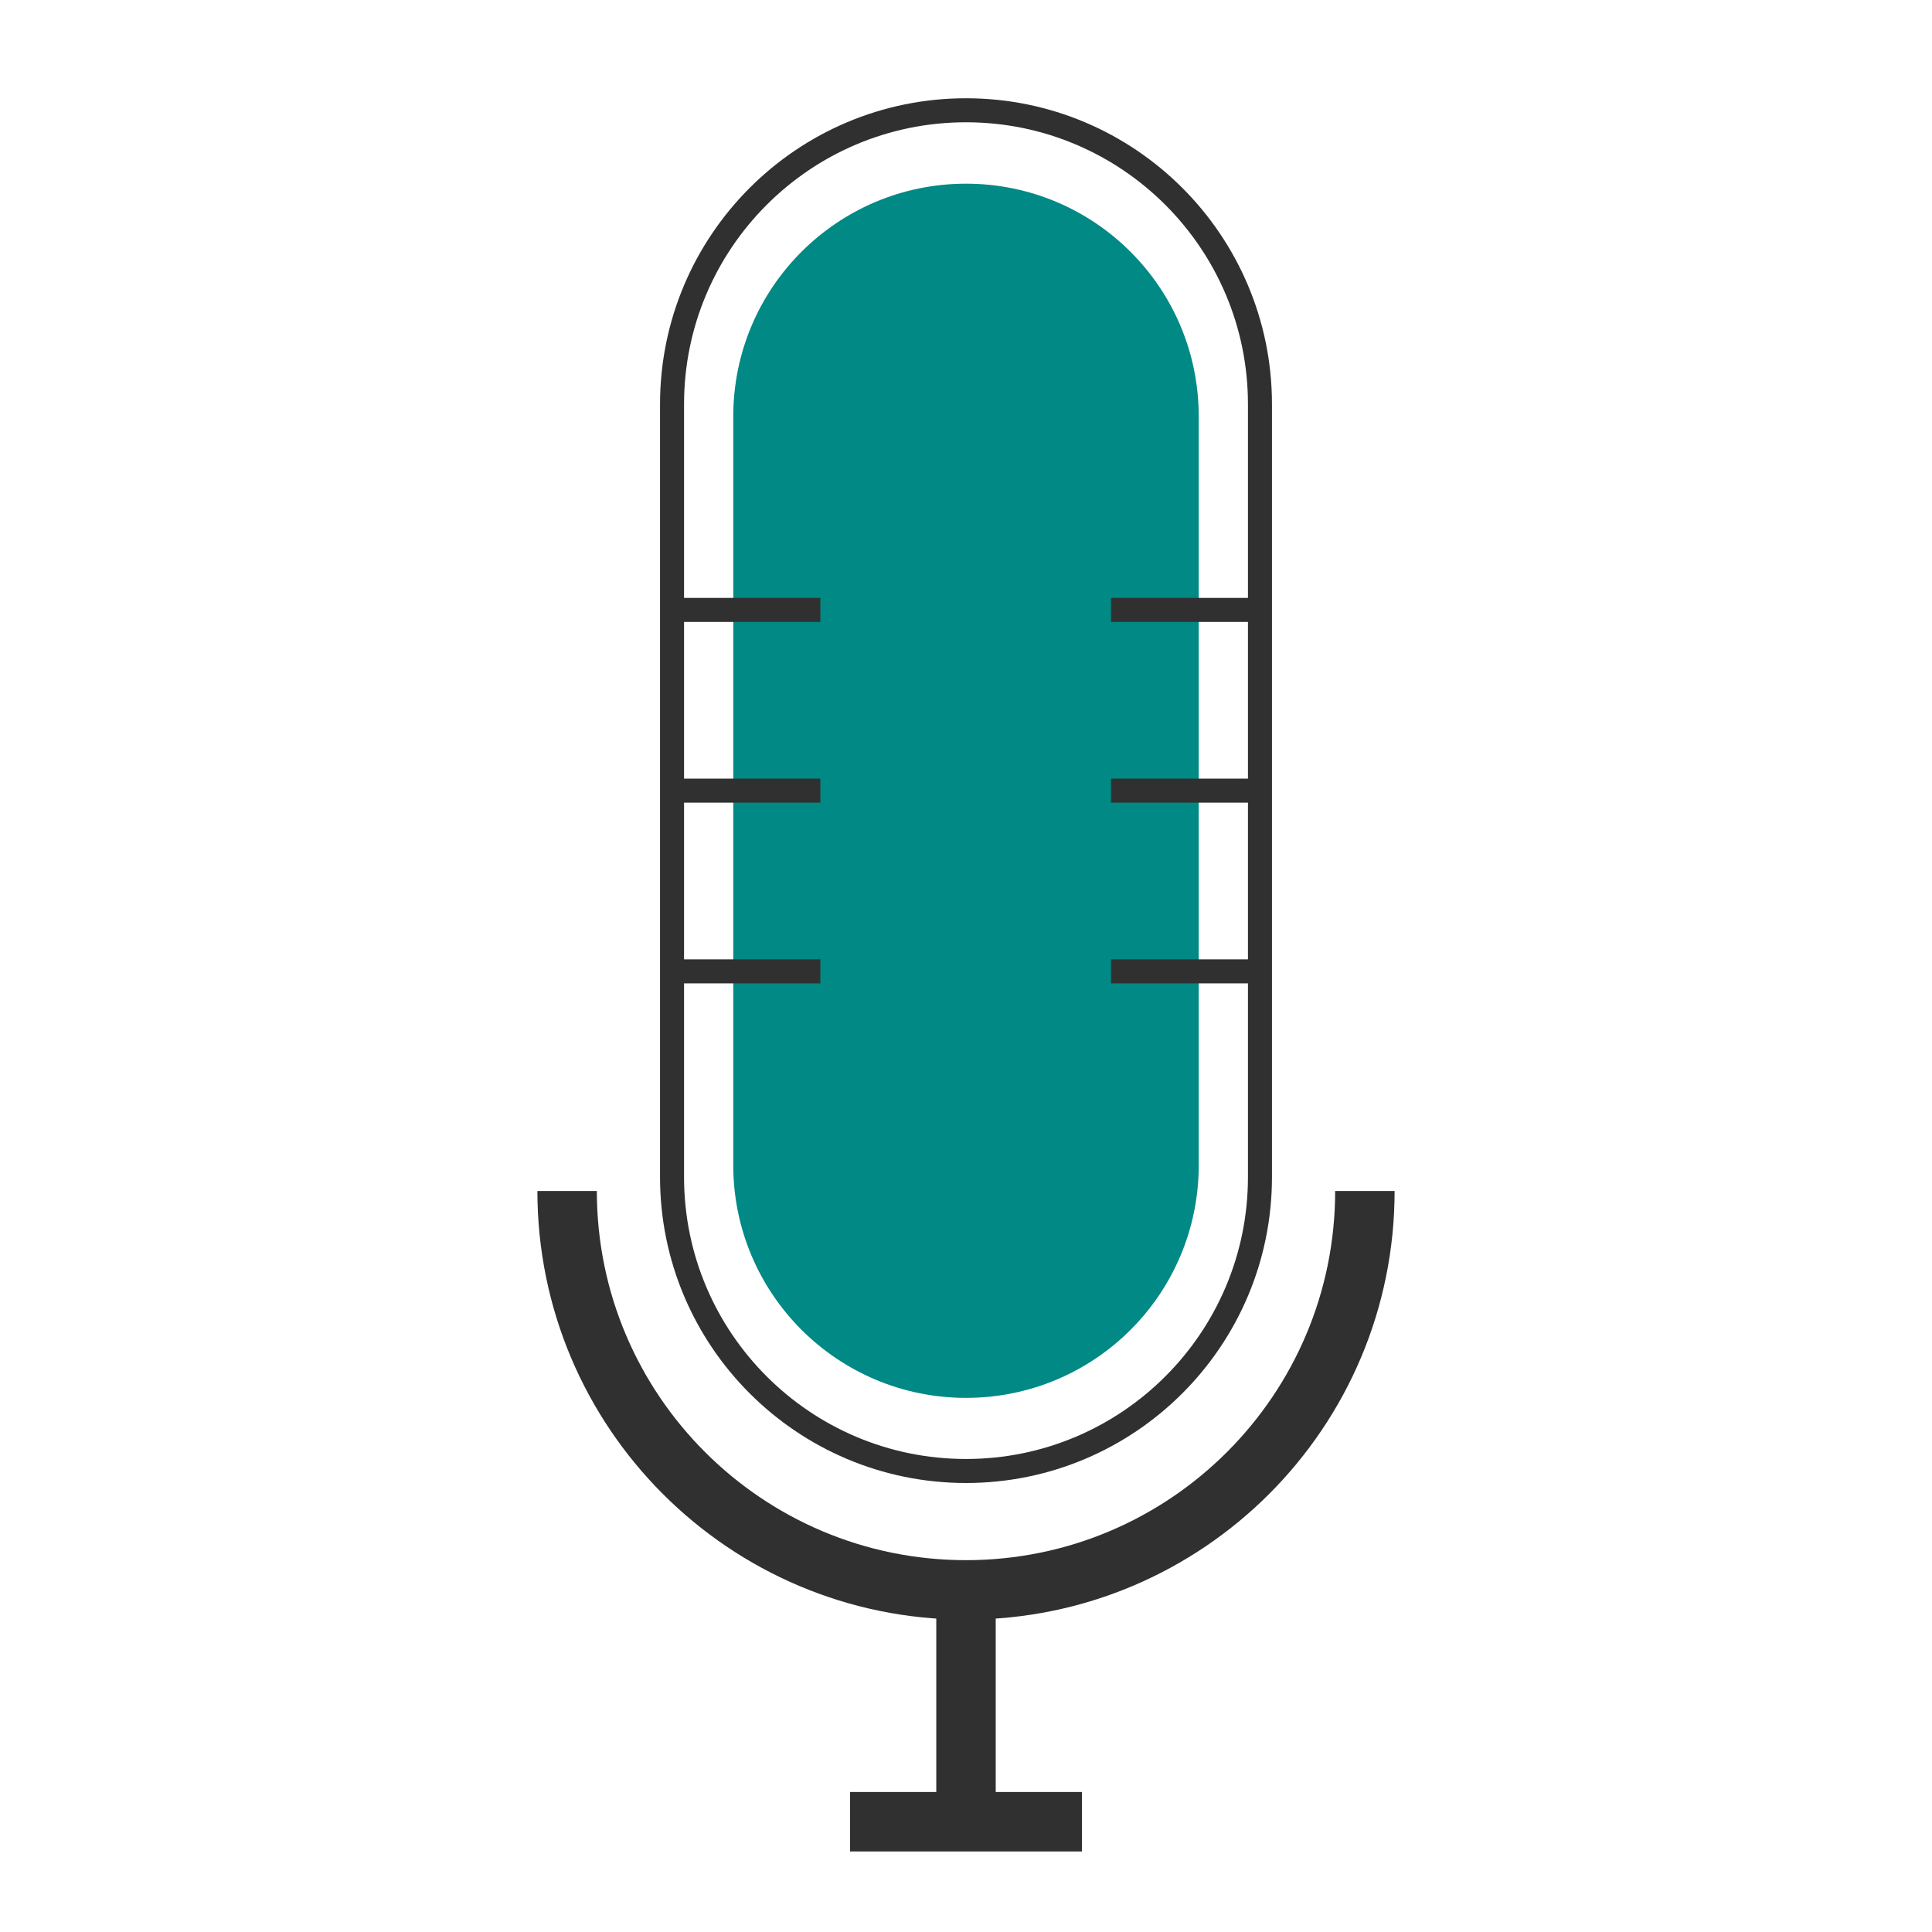 <?xml version="1.0" encoding="utf-8"?>
<!-- Generator: Adobe Illustrator 23.0.6, SVG Export Plug-In . SVG Version: 6.00 Build 0)  -->
<svg version="1.1" id="Layer_1" xmlns="http://www.w3.org/2000/svg" xmlns:xlink="http://www.w3.org/1999/xlink" x="0px" y="0px"
	 viewBox="0 0 65 65" style="enable-background:new 0 0 65 65;" xml:space="preserve">
<style type="text/css">
	.st0{fill:#008985;}
	.st1{fill:none;stroke:#303030;stroke-width:2;stroke-miterlimit:10;}
	.st2{fill:none;stroke:#303030;stroke-miterlimit:10;}
	.st3{fill-rule:evenodd;clip-rule:evenodd;fill:none;stroke:#303030;stroke-width:2;stroke-miterlimit:10;}
	.st4{fill:none;stroke:#303030;stroke-linejoin:round;stroke-miterlimit:10;}
	.st5{fill:none;stroke:#303030;stroke-width:0.808;stroke-miterlimit:10;}
</style>
<g>
	<g>
		<path class="st1" d="M45.92,40.07c0,7.41-6.01,13.42-13.42,13.42s-13.42-6.01-13.42-13.42"/>
		<line class="st1" x1="32.5" y1="53.49" x2="32.5" y2="61.29"/>
		<line class="st1" x1="36.4" y1="61.29" x2="28.6" y2="61.29"/>
	</g>
	<path class="st0" d="M32.5,6.18c-4.32,0-7.83,3.5-7.83,7.83V39.2c0,4.32,3.5,7.83,7.83,7.83s7.83-3.5,7.83-7.83V14.01
		C40.33,9.68,36.82,6.18,32.5,6.18z"/>
	<path class="st5" d="M32.5,3.71c-5.46,0-9.89,4.43-9.89,9.89v26c0,5.46,4.43,9.89,9.89,9.89s9.89-4.43,9.89-9.89v-26
		C42.39,8.14,37.96,3.71,32.5,3.71z"/>
	<g>
		<line class="st5" x1="22.57" y1="20.52" x2="27.6" y2="20.52"/>
		<line class="st5" x1="22.57" y1="26.6" x2="27.6" y2="26.6"/>
		<line class="st5" x1="22.57" y1="32.68" x2="27.6" y2="32.68"/>
	</g>
	<g>
		<line class="st5" x1="37.38" y1="20.52" x2="42.41" y2="20.52"/>
		<line class="st5" x1="37.38" y1="26.6" x2="42.41" y2="26.6"/>
		<line class="st5" x1="37.38" y1="32.68" x2="42.41" y2="32.68"/>
	</g>
</g>
</svg>
